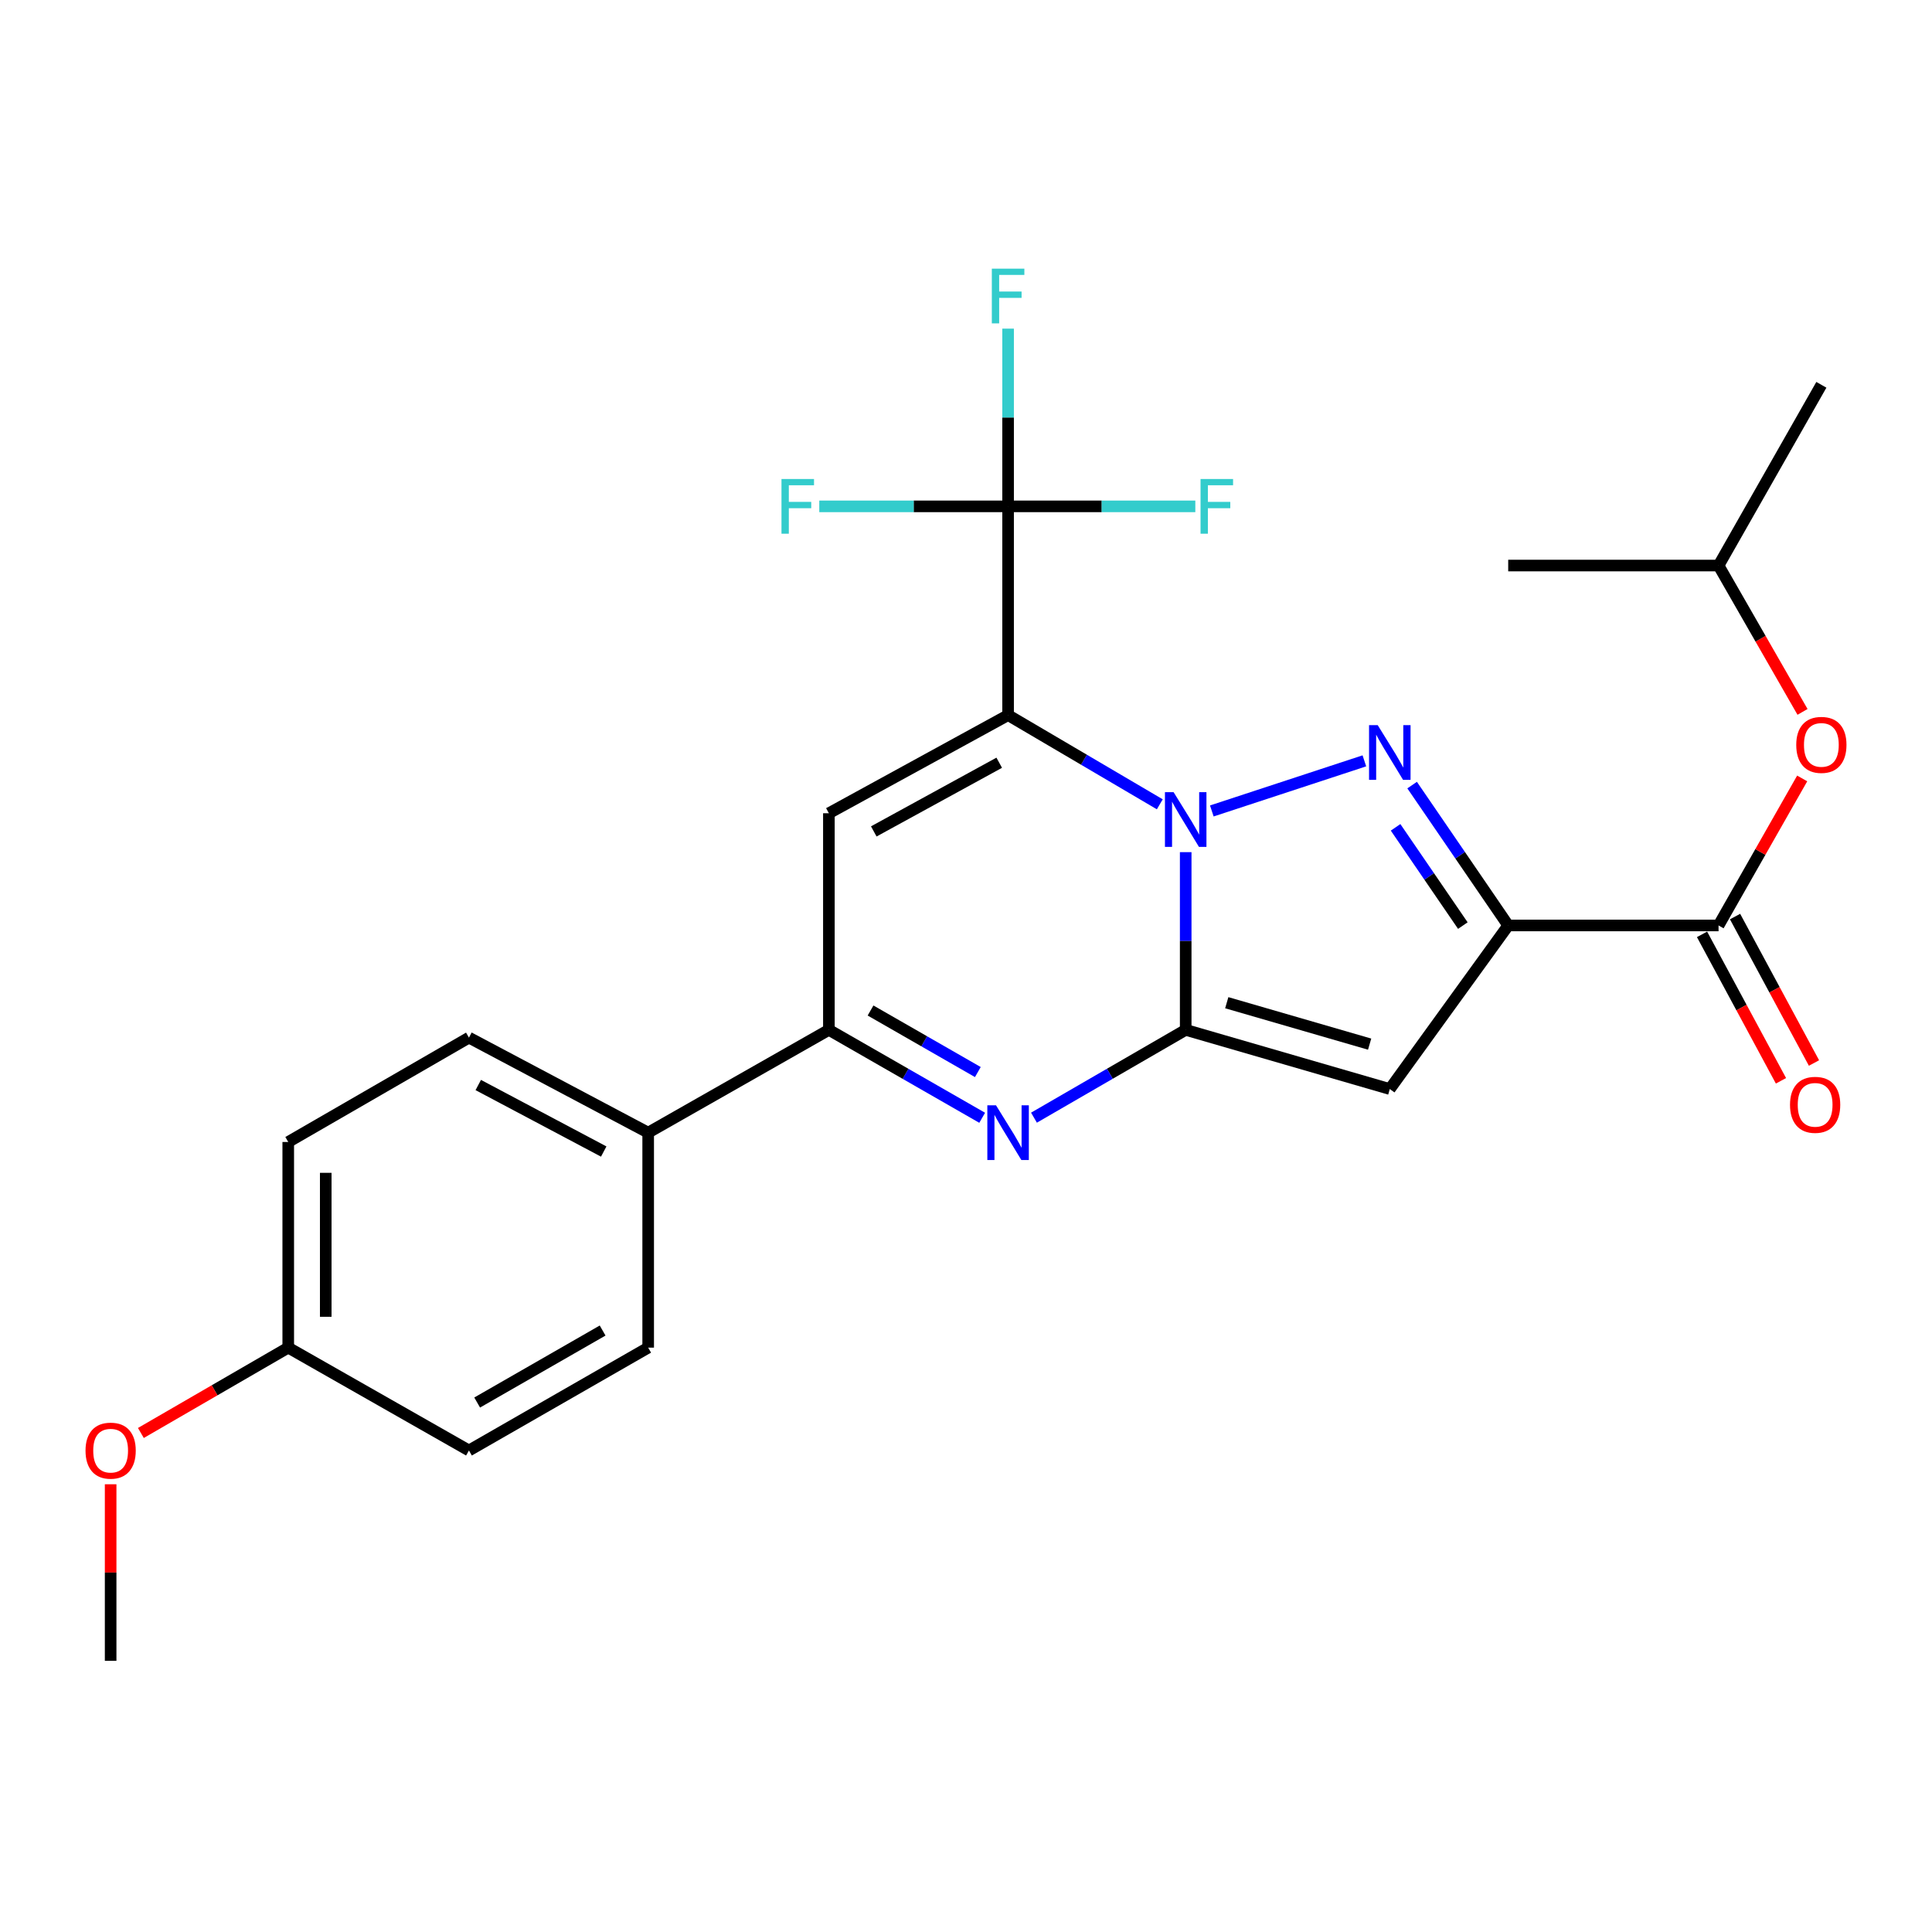 <?xml version='1.0' encoding='iso-8859-1'?>
<svg version='1.1' baseProfile='full'
              xmlns='http://www.w3.org/2000/svg'
                      xmlns:rdkit='http://www.rdkit.org/xml'
                      xmlns:xlink='http://www.w3.org/1999/xlink'
                  xml:space='preserve'
width='1000px' height='1000px' viewBox='0 0 1000 1000'>
<!-- END OF HEADER -->
<rect style='opacity:1.0;fill:#FFFFFF;stroke:none' width='1000' height='1000' x='0' y='0'> </rect>
<path class='bond-0' d='M 600.309,416.309 L 561.048,393.226' style='fill:none;fill-rule:evenodd;stroke:#0000FF;stroke-width:6px;stroke-linecap:butt;stroke-linejoin:miter;stroke-opacity:1' />
<path class='bond-0' d='M 561.048,393.226 L 521.787,370.143' style='fill:none;fill-rule:evenodd;stroke:#000000;stroke-width:6px;stroke-linecap:butt;stroke-linejoin:miter;stroke-opacity:1' />
<path class='bond-1' d='M 613.715,441.072 L 613.715,487.062' style='fill:none;fill-rule:evenodd;stroke:#0000FF;stroke-width:6px;stroke-linecap:butt;stroke-linejoin:miter;stroke-opacity:1' />
<path class='bond-1' d='M 613.715,487.062 L 613.715,533.051' style='fill:none;fill-rule:evenodd;stroke:#000000;stroke-width:6px;stroke-linecap:butt;stroke-linejoin:miter;stroke-opacity:1' />
<path class='bond-2' d='M 627.235,419.75 L 706.197,393.816' style='fill:none;fill-rule:evenodd;stroke:#0000FF;stroke-width:6px;stroke-linecap:butt;stroke-linejoin:miter;stroke-opacity:1' />
<path class='bond-6' d='M 521.787,370.143 L 429.03,420.933' style='fill:none;fill-rule:evenodd;stroke:#000000;stroke-width:6px;stroke-linecap:butt;stroke-linejoin:miter;stroke-opacity:1' />
<path class='bond-6' d='M 517.198,394.79 L 452.267,430.343' style='fill:none;fill-rule:evenodd;stroke:#000000;stroke-width:6px;stroke-linecap:butt;stroke-linejoin:miter;stroke-opacity:1' />
<path class='bond-7' d='M 521.787,370.143 L 521.787,262.091' style='fill:none;fill-rule:evenodd;stroke:#000000;stroke-width:6px;stroke-linecap:butt;stroke-linejoin:miter;stroke-opacity:1' />
<path class='bond-4' d='M 613.715,533.051 L 719.361,563.683' style='fill:none;fill-rule:evenodd;stroke:#000000;stroke-width:6px;stroke-linecap:butt;stroke-linejoin:miter;stroke-opacity:1' />
<path class='bond-4' d='M 634.968,519 L 708.921,540.442' style='fill:none;fill-rule:evenodd;stroke:#000000;stroke-width:6px;stroke-linecap:butt;stroke-linejoin:miter;stroke-opacity:1' />
<path class='bond-5' d='M 613.715,533.051 L 574.449,555.778' style='fill:none;fill-rule:evenodd;stroke:#000000;stroke-width:6px;stroke-linecap:butt;stroke-linejoin:miter;stroke-opacity:1' />
<path class='bond-5' d='M 574.449,555.778 L 535.183,578.505' style='fill:none;fill-rule:evenodd;stroke:#0000FF;stroke-width:6px;stroke-linecap:butt;stroke-linejoin:miter;stroke-opacity:1' />
<path class='bond-3' d='M 730.912,406.365 L 755.779,442.69' style='fill:none;fill-rule:evenodd;stroke:#0000FF;stroke-width:6px;stroke-linecap:butt;stroke-linejoin:miter;stroke-opacity:1' />
<path class='bond-3' d='M 755.779,442.69 L 780.646,479.015' style='fill:none;fill-rule:evenodd;stroke:#000000;stroke-width:6px;stroke-linecap:butt;stroke-linejoin:miter;stroke-opacity:1' />
<path class='bond-3' d='M 722.352,428.229 L 739.759,453.657' style='fill:none;fill-rule:evenodd;stroke:#0000FF;stroke-width:6px;stroke-linecap:butt;stroke-linejoin:miter;stroke-opacity:1' />
<path class='bond-3' d='M 739.759,453.657 L 757.166,479.084' style='fill:none;fill-rule:evenodd;stroke:#000000;stroke-width:6px;stroke-linecap:butt;stroke-linejoin:miter;stroke-opacity:1' />
<path class='bond-9' d='M 780.646,479.015 L 889.518,479.015' style='fill:none;fill-rule:evenodd;stroke:#000000;stroke-width:6px;stroke-linecap:butt;stroke-linejoin:miter;stroke-opacity:1' />
<path class='bond-26' d='M 780.646,479.015 L 719.361,563.683' style='fill:none;fill-rule:evenodd;stroke:#000000;stroke-width:6px;stroke-linecap:butt;stroke-linejoin:miter;stroke-opacity:1' />
<path class='bond-8' d='M 508.374,578.564 L 468.702,555.808' style='fill:none;fill-rule:evenodd;stroke:#0000FF;stroke-width:6px;stroke-linecap:butt;stroke-linejoin:miter;stroke-opacity:1' />
<path class='bond-8' d='M 468.702,555.808 L 429.03,533.051' style='fill:none;fill-rule:evenodd;stroke:#000000;stroke-width:6px;stroke-linecap:butt;stroke-linejoin:miter;stroke-opacity:1' />
<path class='bond-8' d='M 506.132,554.896 L 478.362,538.967' style='fill:none;fill-rule:evenodd;stroke:#0000FF;stroke-width:6px;stroke-linecap:butt;stroke-linejoin:miter;stroke-opacity:1' />
<path class='bond-8' d='M 478.362,538.967 L 450.591,523.038' style='fill:none;fill-rule:evenodd;stroke:#000000;stroke-width:6px;stroke-linecap:butt;stroke-linejoin:miter;stroke-opacity:1' />
<path class='bond-27' d='M 429.03,420.933 L 429.03,533.051' style='fill:none;fill-rule:evenodd;stroke:#000000;stroke-width:6px;stroke-linecap:butt;stroke-linejoin:miter;stroke-opacity:1' />
<path class='bond-13' d='M 521.787,262.091 L 521.787,216.096' style='fill:none;fill-rule:evenodd;stroke:#000000;stroke-width:6px;stroke-linecap:butt;stroke-linejoin:miter;stroke-opacity:1' />
<path class='bond-13' d='M 521.787,216.096 L 521.787,170.101' style='fill:none;fill-rule:evenodd;stroke:#33CCCC;stroke-width:6px;stroke-linecap:butt;stroke-linejoin:miter;stroke-opacity:1' />
<path class='bond-14' d='M 521.787,262.091 L 570.242,262.091' style='fill:none;fill-rule:evenodd;stroke:#000000;stroke-width:6px;stroke-linecap:butt;stroke-linejoin:miter;stroke-opacity:1' />
<path class='bond-14' d='M 570.242,262.091 L 618.697,262.091' style='fill:none;fill-rule:evenodd;stroke:#33CCCC;stroke-width:6px;stroke-linecap:butt;stroke-linejoin:miter;stroke-opacity:1' />
<path class='bond-15' d='M 521.787,262.091 L 472.922,262.091' style='fill:none;fill-rule:evenodd;stroke:#000000;stroke-width:6px;stroke-linecap:butt;stroke-linejoin:miter;stroke-opacity:1' />
<path class='bond-15' d='M 472.922,262.091 L 424.057,262.091' style='fill:none;fill-rule:evenodd;stroke:#33CCCC;stroke-width:6px;stroke-linecap:butt;stroke-linejoin:miter;stroke-opacity:1' />
<path class='bond-11' d='M 429.03,533.051 L 335.495,586.258' style='fill:none;fill-rule:evenodd;stroke:#000000;stroke-width:6px;stroke-linecap:butt;stroke-linejoin:miter;stroke-opacity:1' />
<path class='bond-10' d='M 889.518,479.015 L 911.163,440.967' style='fill:none;fill-rule:evenodd;stroke:#000000;stroke-width:6px;stroke-linecap:butt;stroke-linejoin:miter;stroke-opacity:1' />
<path class='bond-10' d='M 911.163,440.967 L 932.808,402.92' style='fill:none;fill-rule:evenodd;stroke:#FF0000;stroke-width:6px;stroke-linecap:butt;stroke-linejoin:miter;stroke-opacity:1' />
<path class='bond-12' d='M 880.973,483.62 L 901.4,521.522' style='fill:none;fill-rule:evenodd;stroke:#000000;stroke-width:6px;stroke-linecap:butt;stroke-linejoin:miter;stroke-opacity:1' />
<path class='bond-12' d='M 901.4,521.522 L 921.827,559.424' style='fill:none;fill-rule:evenodd;stroke:#FF0000;stroke-width:6px;stroke-linecap:butt;stroke-linejoin:miter;stroke-opacity:1' />
<path class='bond-12' d='M 898.063,474.409 L 918.49,512.311' style='fill:none;fill-rule:evenodd;stroke:#000000;stroke-width:6px;stroke-linecap:butt;stroke-linejoin:miter;stroke-opacity:1' />
<path class='bond-12' d='M 918.49,512.311 L 938.918,550.213' style='fill:none;fill-rule:evenodd;stroke:#FF0000;stroke-width:6px;stroke-linecap:butt;stroke-linejoin:miter;stroke-opacity:1' />
<path class='bond-22' d='M 932.985,368.476 L 911.251,330.599' style='fill:none;fill-rule:evenodd;stroke:#FF0000;stroke-width:6px;stroke-linecap:butt;stroke-linejoin:miter;stroke-opacity:1' />
<path class='bond-22' d='M 911.251,330.599 L 889.518,292.723' style='fill:none;fill-rule:evenodd;stroke:#000000;stroke-width:6px;stroke-linecap:butt;stroke-linejoin:miter;stroke-opacity:1' />
<path class='bond-16' d='M 335.495,586.258 L 242.727,537.075' style='fill:none;fill-rule:evenodd;stroke:#000000;stroke-width:6px;stroke-linecap:butt;stroke-linejoin:miter;stroke-opacity:1' />
<path class='bond-16' d='M 312.486,596.033 L 247.548,561.605' style='fill:none;fill-rule:evenodd;stroke:#000000;stroke-width:6px;stroke-linecap:butt;stroke-linejoin:miter;stroke-opacity:1' />
<path class='bond-17' d='M 335.495,586.258 L 335.495,697.535' style='fill:none;fill-rule:evenodd;stroke:#000000;stroke-width:6px;stroke-linecap:butt;stroke-linejoin:miter;stroke-opacity:1' />
<path class='bond-20' d='M 242.727,537.075 L 149.192,591.09' style='fill:none;fill-rule:evenodd;stroke:#000000;stroke-width:6px;stroke-linecap:butt;stroke-linejoin:miter;stroke-opacity:1' />
<path class='bond-19' d='M 335.495,697.535 L 242.727,750.773' style='fill:none;fill-rule:evenodd;stroke:#000000;stroke-width:6px;stroke-linecap:butt;stroke-linejoin:miter;stroke-opacity:1' />
<path class='bond-19' d='M 311.916,688.682 L 246.978,725.949' style='fill:none;fill-rule:evenodd;stroke:#000000;stroke-width:6px;stroke-linecap:butt;stroke-linejoin:miter;stroke-opacity:1' />
<path class='bond-18' d='M 149.192,697.535 L 242.727,750.773' style='fill:none;fill-rule:evenodd;stroke:#000000;stroke-width:6px;stroke-linecap:butt;stroke-linejoin:miter;stroke-opacity:1' />
<path class='bond-21' d='M 149.192,697.535 L 111.056,719.621' style='fill:none;fill-rule:evenodd;stroke:#000000;stroke-width:6px;stroke-linecap:butt;stroke-linejoin:miter;stroke-opacity:1' />
<path class='bond-21' d='M 111.056,719.621 L 72.921,741.707' style='fill:none;fill-rule:evenodd;stroke:#FF0000;stroke-width:6px;stroke-linecap:butt;stroke-linejoin:miter;stroke-opacity:1' />
<path class='bond-28' d='M 149.192,697.535 L 149.192,591.09' style='fill:none;fill-rule:evenodd;stroke:#000000;stroke-width:6px;stroke-linecap:butt;stroke-linejoin:miter;stroke-opacity:1' />
<path class='bond-28' d='M 168.607,681.568 L 168.607,607.057' style='fill:none;fill-rule:evenodd;stroke:#000000;stroke-width:6px;stroke-linecap:butt;stroke-linejoin:miter;stroke-opacity:1' />
<path class='bond-23' d='M 57.265,768.255 L 57.265,813.95' style='fill:none;fill-rule:evenodd;stroke:#FF0000;stroke-width:6px;stroke-linecap:butt;stroke-linejoin:miter;stroke-opacity:1' />
<path class='bond-23' d='M 57.265,813.95 L 57.265,859.645' style='fill:none;fill-rule:evenodd;stroke:#000000;stroke-width:6px;stroke-linecap:butt;stroke-linejoin:miter;stroke-opacity:1' />
<path class='bond-24' d='M 889.518,292.723 L 780.646,292.723' style='fill:none;fill-rule:evenodd;stroke:#000000;stroke-width:6px;stroke-linecap:butt;stroke-linejoin:miter;stroke-opacity:1' />
<path class='bond-25' d='M 889.518,292.723 L 942.735,199.177' style='fill:none;fill-rule:evenodd;stroke:#000000;stroke-width:6px;stroke-linecap:butt;stroke-linejoin:miter;stroke-opacity:1' />
<path  class='atom-0' d='M 607.455 410.03
L 616.735 425.03
Q 617.655 426.51, 619.135 429.19
Q 620.615 431.87, 620.695 432.03
L 620.695 410.03
L 624.455 410.03
L 624.455 438.35
L 620.575 438.35
L 610.615 421.95
Q 609.455 420.03, 608.215 417.83
Q 607.015 415.63, 606.655 414.95
L 606.655 438.35
L 602.975 438.35
L 602.975 410.03
L 607.455 410.03
' fill='#0000FF'/>
<path  class='atom-3' d='M 713.101 375.333
L 722.381 390.333
Q 723.301 391.813, 724.781 394.493
Q 726.261 397.173, 726.341 397.333
L 726.341 375.333
L 730.101 375.333
L 730.101 403.653
L 726.221 403.653
L 716.261 387.253
Q 715.101 385.333, 713.861 383.133
Q 712.661 380.933, 712.301 380.253
L 712.301 403.653
L 708.621 403.653
L 708.621 375.333
L 713.101 375.333
' fill='#0000FF'/>
<path  class='atom-6' d='M 515.527 572.098
L 524.807 587.098
Q 525.727 588.578, 527.207 591.258
Q 528.687 593.938, 528.767 594.098
L 528.767 572.098
L 532.527 572.098
L 532.527 600.418
L 528.647 600.418
L 518.687 584.018
Q 517.527 582.098, 516.287 579.898
Q 515.087 577.698, 514.727 577.018
L 514.727 600.418
L 511.047 600.418
L 511.047 572.098
L 515.527 572.098
' fill='#0000FF'/>
<path  class='atom-11' d='M 929.735 385.55
Q 929.735 378.75, 933.095 374.95
Q 936.455 371.15, 942.735 371.15
Q 949.015 371.15, 952.375 374.95
Q 955.735 378.75, 955.735 385.55
Q 955.735 392.43, 952.335 396.35
Q 948.935 400.23, 942.735 400.23
Q 936.495 400.23, 933.095 396.35
Q 929.735 392.47, 929.735 385.55
M 942.735 397.03
Q 947.055 397.03, 949.375 394.15
Q 951.735 391.23, 951.735 385.55
Q 951.735 379.99, 949.375 377.19
Q 947.055 374.35, 942.735 374.35
Q 938.415 374.35, 936.055 377.15
Q 933.735 379.95, 933.735 385.55
Q 933.735 391.27, 936.055 394.15
Q 938.415 397.03, 942.735 397.03
' fill='#FF0000'/>
<path  class='atom-13' d='M 926.51 571.852
Q 926.51 565.052, 929.87 561.252
Q 933.23 557.452, 939.51 557.452
Q 945.79 557.452, 949.15 561.252
Q 952.51 565.052, 952.51 571.852
Q 952.51 578.732, 949.11 582.652
Q 945.71 586.532, 939.51 586.532
Q 933.27 586.532, 929.87 582.652
Q 926.51 578.772, 926.51 571.852
M 939.51 583.332
Q 943.83 583.332, 946.15 580.452
Q 948.51 577.532, 948.51 571.852
Q 948.51 566.292, 946.15 563.492
Q 943.83 560.652, 939.51 560.652
Q 935.19 560.652, 932.83 563.452
Q 930.51 566.252, 930.51 571.852
Q 930.51 577.572, 932.83 580.452
Q 935.19 583.332, 939.51 583.332
' fill='#FF0000'/>
<path  class='atom-14' d='M 513.367 139.059
L 530.207 139.059
L 530.207 142.299
L 517.167 142.299
L 517.167 150.899
L 528.767 150.899
L 528.767 154.179
L 517.167 154.179
L 517.167 167.379
L 513.367 167.379
L 513.367 139.059
' fill='#33CCCC'/>
<path  class='atom-15' d='M 621.398 247.931
L 638.238 247.931
L 638.238 251.171
L 625.198 251.171
L 625.198 259.771
L 636.798 259.771
L 636.798 263.051
L 625.198 263.051
L 625.198 276.251
L 621.398 276.251
L 621.398 247.931
' fill='#33CCCC'/>
<path  class='atom-16' d='M 404.496 247.931
L 421.336 247.931
L 421.336 251.171
L 408.296 251.171
L 408.296 259.771
L 419.896 259.771
L 419.896 263.051
L 408.296 263.051
L 408.296 276.251
L 404.496 276.251
L 404.496 247.931
' fill='#33CCCC'/>
<path  class='atom-22' d='M 44.265 750.853
Q 44.265 744.053, 47.625 740.253
Q 50.985 736.453, 57.265 736.453
Q 63.545 736.453, 66.905 740.253
Q 70.265 744.053, 70.265 750.853
Q 70.265 757.733, 66.865 761.653
Q 63.465 765.533, 57.265 765.533
Q 51.025 765.533, 47.625 761.653
Q 44.265 757.773, 44.265 750.853
M 57.265 762.333
Q 61.585 762.333, 63.905 759.453
Q 66.265 756.533, 66.265 750.853
Q 66.265 745.293, 63.905 742.493
Q 61.585 739.653, 57.265 739.653
Q 52.945 739.653, 50.585 742.453
Q 48.265 745.253, 48.265 750.853
Q 48.265 756.573, 50.585 759.453
Q 52.945 762.333, 57.265 762.333
' fill='#FF0000'/>
</svg>
